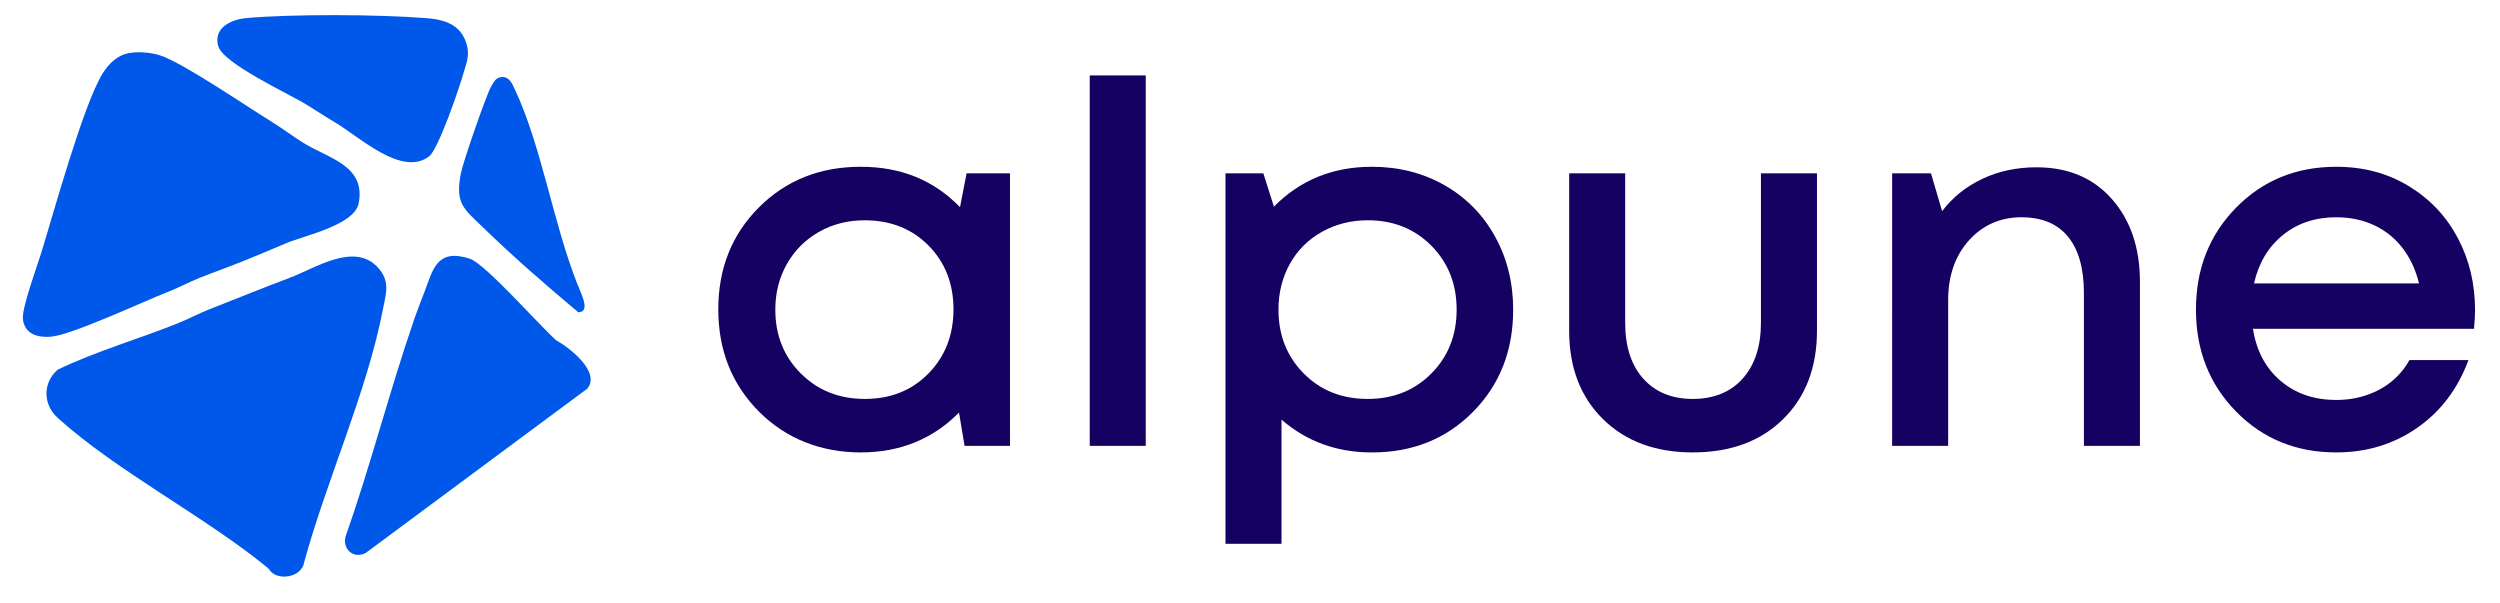 <?xml version="1.0" encoding="UTF-8"?>
<svg id="Layer_1" xmlns="http://www.w3.org/2000/svg" version="1.1" viewBox="0 0 1260.49 304.15">
  <!-- Generator: Adobe Illustrator 30.0.0, SVG Export Plug-In . SVG Version: 2.1.1 Build 123)  -->
  <defs>
    <style>
      .st0 {
        fill: #140161;
      }

      .st1 {
        fill: #0058ea;
      }
    </style>
  </defs>
  <g>
    <path class="st0" d="M487.35,87.4h21.88v137.4h-22.9l-2.8-16.79c-13.23,13.4-29.77,20.1-49.62,20.1s-37.62-6.87-51.27-20.61c-13.66-13.74-20.48-30.92-20.48-51.53s6.83-37.74,20.48-51.4c13.65-13.65,30.75-20.48,51.27-20.48s36.9,6.79,50.13,20.36l3.31-17.05ZM403.77,188.29c8.56,8.57,19.34,12.85,32.31,12.85s23.66-4.28,32.06-12.85c8.4-8.56,12.6-19.34,12.6-32.31s-4.2-23.7-12.6-32.19c-8.4-8.48-19.13-12.72-32.19-12.72-8.48,0-16.16,1.95-23.03,5.85-6.87,3.9-12.26,9.29-16.16,16.16-3.9,6.87-5.85,14.55-5.85,23.03,0,12.89,4.28,23.62,12.85,32.19Z"/>
    <path class="st0" d="M549.44,224.8V38.03h28.24v186.77h-28.24Z"/>
    <path class="st0" d="M691.68,84.09c13.57,0,25.78,3.1,36.64,9.29,10.85,6.19,19.34,14.8,25.45,25.83,6.1,11.03,9.16,23.33,9.16,36.9,0,20.7-6.74,37.87-20.23,51.53-13.49,13.66-30.5,20.48-51.02,20.48-17.64,0-32.82-5.51-45.55-16.54v62.6h-28.24V87.4h19.08l5.34,16.79c13.23-13.4,29.68-20.1,49.36-20.1ZM657.33,188.29c8.48,8.57,19.21,12.85,32.19,12.85s23.7-4.28,32.19-12.85c8.48-8.56,12.72-19.29,12.72-32.19s-4.24-23.62-12.72-32.19c-8.48-8.56-19.17-12.85-32.06-12.85-8.48,0-16.2,1.95-23.16,5.85-6.96,3.9-12.34,9.29-16.16,16.16-3.82,6.87-5.73,14.55-5.73,23.03,0,12.89,4.24,23.62,12.72,32.19Z"/>
    <path class="st0" d="M853.51,228.11c-18.83,0-33.93-5.6-45.29-16.79-11.37-11.2-17.05-26.04-17.05-44.53v-79.39h28.24v75.32c0,12.05,3.06,21.46,9.16,28.24,6.11,6.79,14.42,10.18,24.94,10.18s19.09-3.44,25.19-10.31c6.11-6.87,9.16-16.24,9.16-28.12v-75.32h28.25v79.39c0,18.49-5.69,33.33-17.05,44.53-11.37,11.2-26.55,16.79-45.55,16.79Z"/>
    <path class="st0" d="M1026.79,84.35c15.94,0,28.62,5.34,38.04,16.03,9.41,10.69,14.12,24.6,14.12,41.73v82.7h-28.25v-77.1c0-12.38-2.67-21.84-8.01-28.37-5.35-6.53-13.19-9.8-23.54-9.8s-19.51,3.9-26.46,11.71c-6.95,7.8-10.43,17.81-10.43,30.03v73.54h-28.25V87.4h19.59l5.6,19.08c5.26-6.95,12-12.38,20.23-16.28,8.23-3.9,17.34-5.85,27.35-5.85Z"/>
    <path class="st0" d="M1247.9,156.36c0,2.54-.17,5.69-.51,9.41h-111.45c1.69,11.03,6.32,19.76,13.87,26.21,7.54,6.45,16.92,9.67,28.12,9.67,5.43,0,10.51-.8,15.27-2.42,4.75-1.61,8.95-3.9,12.6-6.87,3.65-2.97,6.66-6.57,9.03-10.81h29.77c-5.43,14.59-14.08,26-25.95,34.22-11.88,8.23-25.45,12.34-40.71,12.34-20.19,0-37.03-6.87-50.51-20.61-13.49-13.74-20.23-30.87-20.23-51.4s6.74-37.66,20.23-51.4c13.48-13.74,30.32-20.61,50.51-20.61,13.74,0,25.95,3.27,36.64,9.8,10.69,6.53,18.91,15.27,24.68,26.21,5.77,10.94,8.65,23.03,8.65,36.26ZM1177.93,109.54c-10.52,0-19.47,2.97-26.84,8.91-7.38,5.94-12.26,14.08-14.63,24.43h83.2c-1.7-6.95-4.5-12.93-8.4-17.94-3.9-5-8.69-8.82-14.37-11.45-5.69-2.63-12.01-3.94-18.96-3.94Z"/>
  </g>
  <g>
    <path class="st1" d="M145.97,140.11c12.94-.39,33.78,5.92,45.84,11.6l1.29,4.11c-8.22,42.52-28.86,87.05-40.15,129.17l-3.69.07c-30.66-84.03-45.99-126.05-45.99-126.05l2.56-3.18c13.39-5.22,26.67-10.68,40.15-15.71Z"/>
    <path class="st1" d="M208.81,161.06l2.8-2.64s27.94,11.18,83.83,33.53l.65,4.02-111.79,82.89c-6.02,3.02-11.66-1.82-10.1-8.23,12.7-36.12,22.17-73.4,34.61-109.57Z"/>
    <path class="st1" d="M90.11,162.8l3.84.32c14.7,40.13,29.4,80.28,44.1,120.44l-2.56,3.18c-31.66-26.1-76.6-49.07-106.37-76.03-7.48-6.78-7.69-17.55-.07-24.3,19.66-9.48,40.92-15.46,61.06-23.6Z"/>
    <path class="st1" d="M65.67,26.65c5.16,1.16,8.08,5.5,8.75,13.03l6.96,29.89c4.14,18.37,16.77,11.79,28.61,4.73l21.72-13.85,5.51,1.12c5.35,3.28,10.46,7.17,15.71,10.47l-1.24,4.61-30.62,16.24c-10.81,5.74-13.06,10.33-6.76,13.77l22.4,8.04c6.23,1.43,8.73,4.08,7.49,7.96-6.99,2.95-13.91,5.86-20.95,8.73-7.4-1.18-14.8-2.47-22.2-3.85.8,4.98.63,9.18-.49,12.58-5.22,2.07-10.38,4.9-15.71,6.98l-4.1-1.64c-2.49-15.11-8.24-19.62-19.12-7.11-10.31,13.51-22.36,23.99-36.13,31.44-6.59.42-12.84-1.21-13.96-8.73l5.2-10.36,33.63-31.55c12.84-13.78,13.53-16.99,10.91-35.83-3.73-15.63-6.93-31.03-9.59-46.2,3.17-5.12,7.78-9.6,13.96-10.47Z"/>
    <path class="st1" d="M251.89,39.04c4.46-1.15,6.1,2.63,7.62,5.85,13.55,28.81,19.32,67.24,31.55,98.24,1.8,4.57,6.88,14.13.68,14.28l-.04.14c-16.31-13.68-32.75-27.91-48-42.73-9.86-9.59-14.21-11.92-11.4-27.17,1.03-5.55,12.76-39.54,15.32-44.01,1.03-1.8,2.07-4.03,4.28-4.59Z"/>
    <path class="st1" d="M224.52,10.94l.42,3.82-64.58,38.75c-1.74.36-3.62.14-5.66-.67-9.01-5.57-42.18-20.73-44.69-29.64-2.53-8.99,6.29-13.38,14.06-14.08,23.51-2.12,67.23-1.86,90.94.02,3.26.26,6.44.73,9.51,1.81Z"/>
    <path class="st1" d="M11.56,161.06c-.79-5.31,7.11-26.68,9.23-33.54,6.38-20.62,21.23-74.78,30.92-90.4,3.56,1.08,3.27,4.45,4.07,7.28,4.05,14.47,13.29,47.41,9.12,60.89-4.18,13.51-42.88,43.26-53.34,55.76Z"/>
    <path class="st1" d="M152.95,72.03c12.36,7.77,31.63,11.31,27.89,30.5-2.14,10.97-27.23,16.16-36.62,20.12-5.78-6.1-34.37-10.78-36.42-16.87-1.47-4.37-.04-7.35,3.32-10.12,10.59-8.75,29.43-16.92,41.83-23.63Z"/>
    <path class="st1" d="M152.95,284.99c-2.46,6.66-14.14,7.89-17.46,1.75l-45.38-123.93c4.91-1.98,10.3-4.87,15.71-6.98l47.13,129.17Z"/>
    <path class="st1" d="M137.24,61.56c-12.57,5.36-38.24,29.14-51.1,22.31-11.7-6.22-12.13-46.22-20.46-57.22,4.77-.67,10.61-.2,15.25,1.34,11.42,3.77,43.77,25.89,56.31,33.57Z"/>
    <path class="st1" d="M168.66,61.56l-.79-3.6c42.36-25.64,63.55-38.46,63.55-38.46l3.58,1.91c2.05,6.11.4,9.43-1.26,15.34-2.11,7.48-12.69,38.41-17.31,42.02-13.68,10.7-35.24-9.84-47.76-17.21Z"/>
    <path class="st1" d="M280.37,171.53c6.76,3.75,22.66,16.03,15.71,24.44l-87.28-34.91c1.61-4.68,3.47-9.34,5.24-13.96l5.13-1.55c20.21,5.47,44.61,13.5,61.2,25.98Z"/>
    <path class="st1" d="M234.99,21.41l-66.33,40.15c-4.8-2.82-9.48-5.96-13.96-8.73L224.52,10.94c5.2,1.83,8.7,5.19,10.47,10.47Z"/>
    <path class="st1" d="M280.37,171.53c-18.36-10.19-46.71-15.29-66.33-24.44,4.22-11.04,6.1-22.04,22.79-16.67,7.8,2.51,35.47,33.98,43.54,41.11Z"/>
    <path class="st1" d="M25.53,169.78c9.07-5.44,36.36-39.67,43.15-41.61,12.84-3.66,13.42,10.21,16.2,18.91-12.43,4.86-49.15,22.04-59.35,22.69Z"/>
    <path class="st1" d="M193.1,155.82l-47.13-15.71c12.75-4.76,32.65-18.26,44.54-5.27,6.43,7.02,4.06,13.37,2.59,20.97Z"/>
    <path class="st1" d="M123.27,131.38c-7.53,3.07-15.17,5.74-22.69,8.73-12.52-23.59,9.97-16.9,22.69-8.73Z"/>
  </g>
</svg>